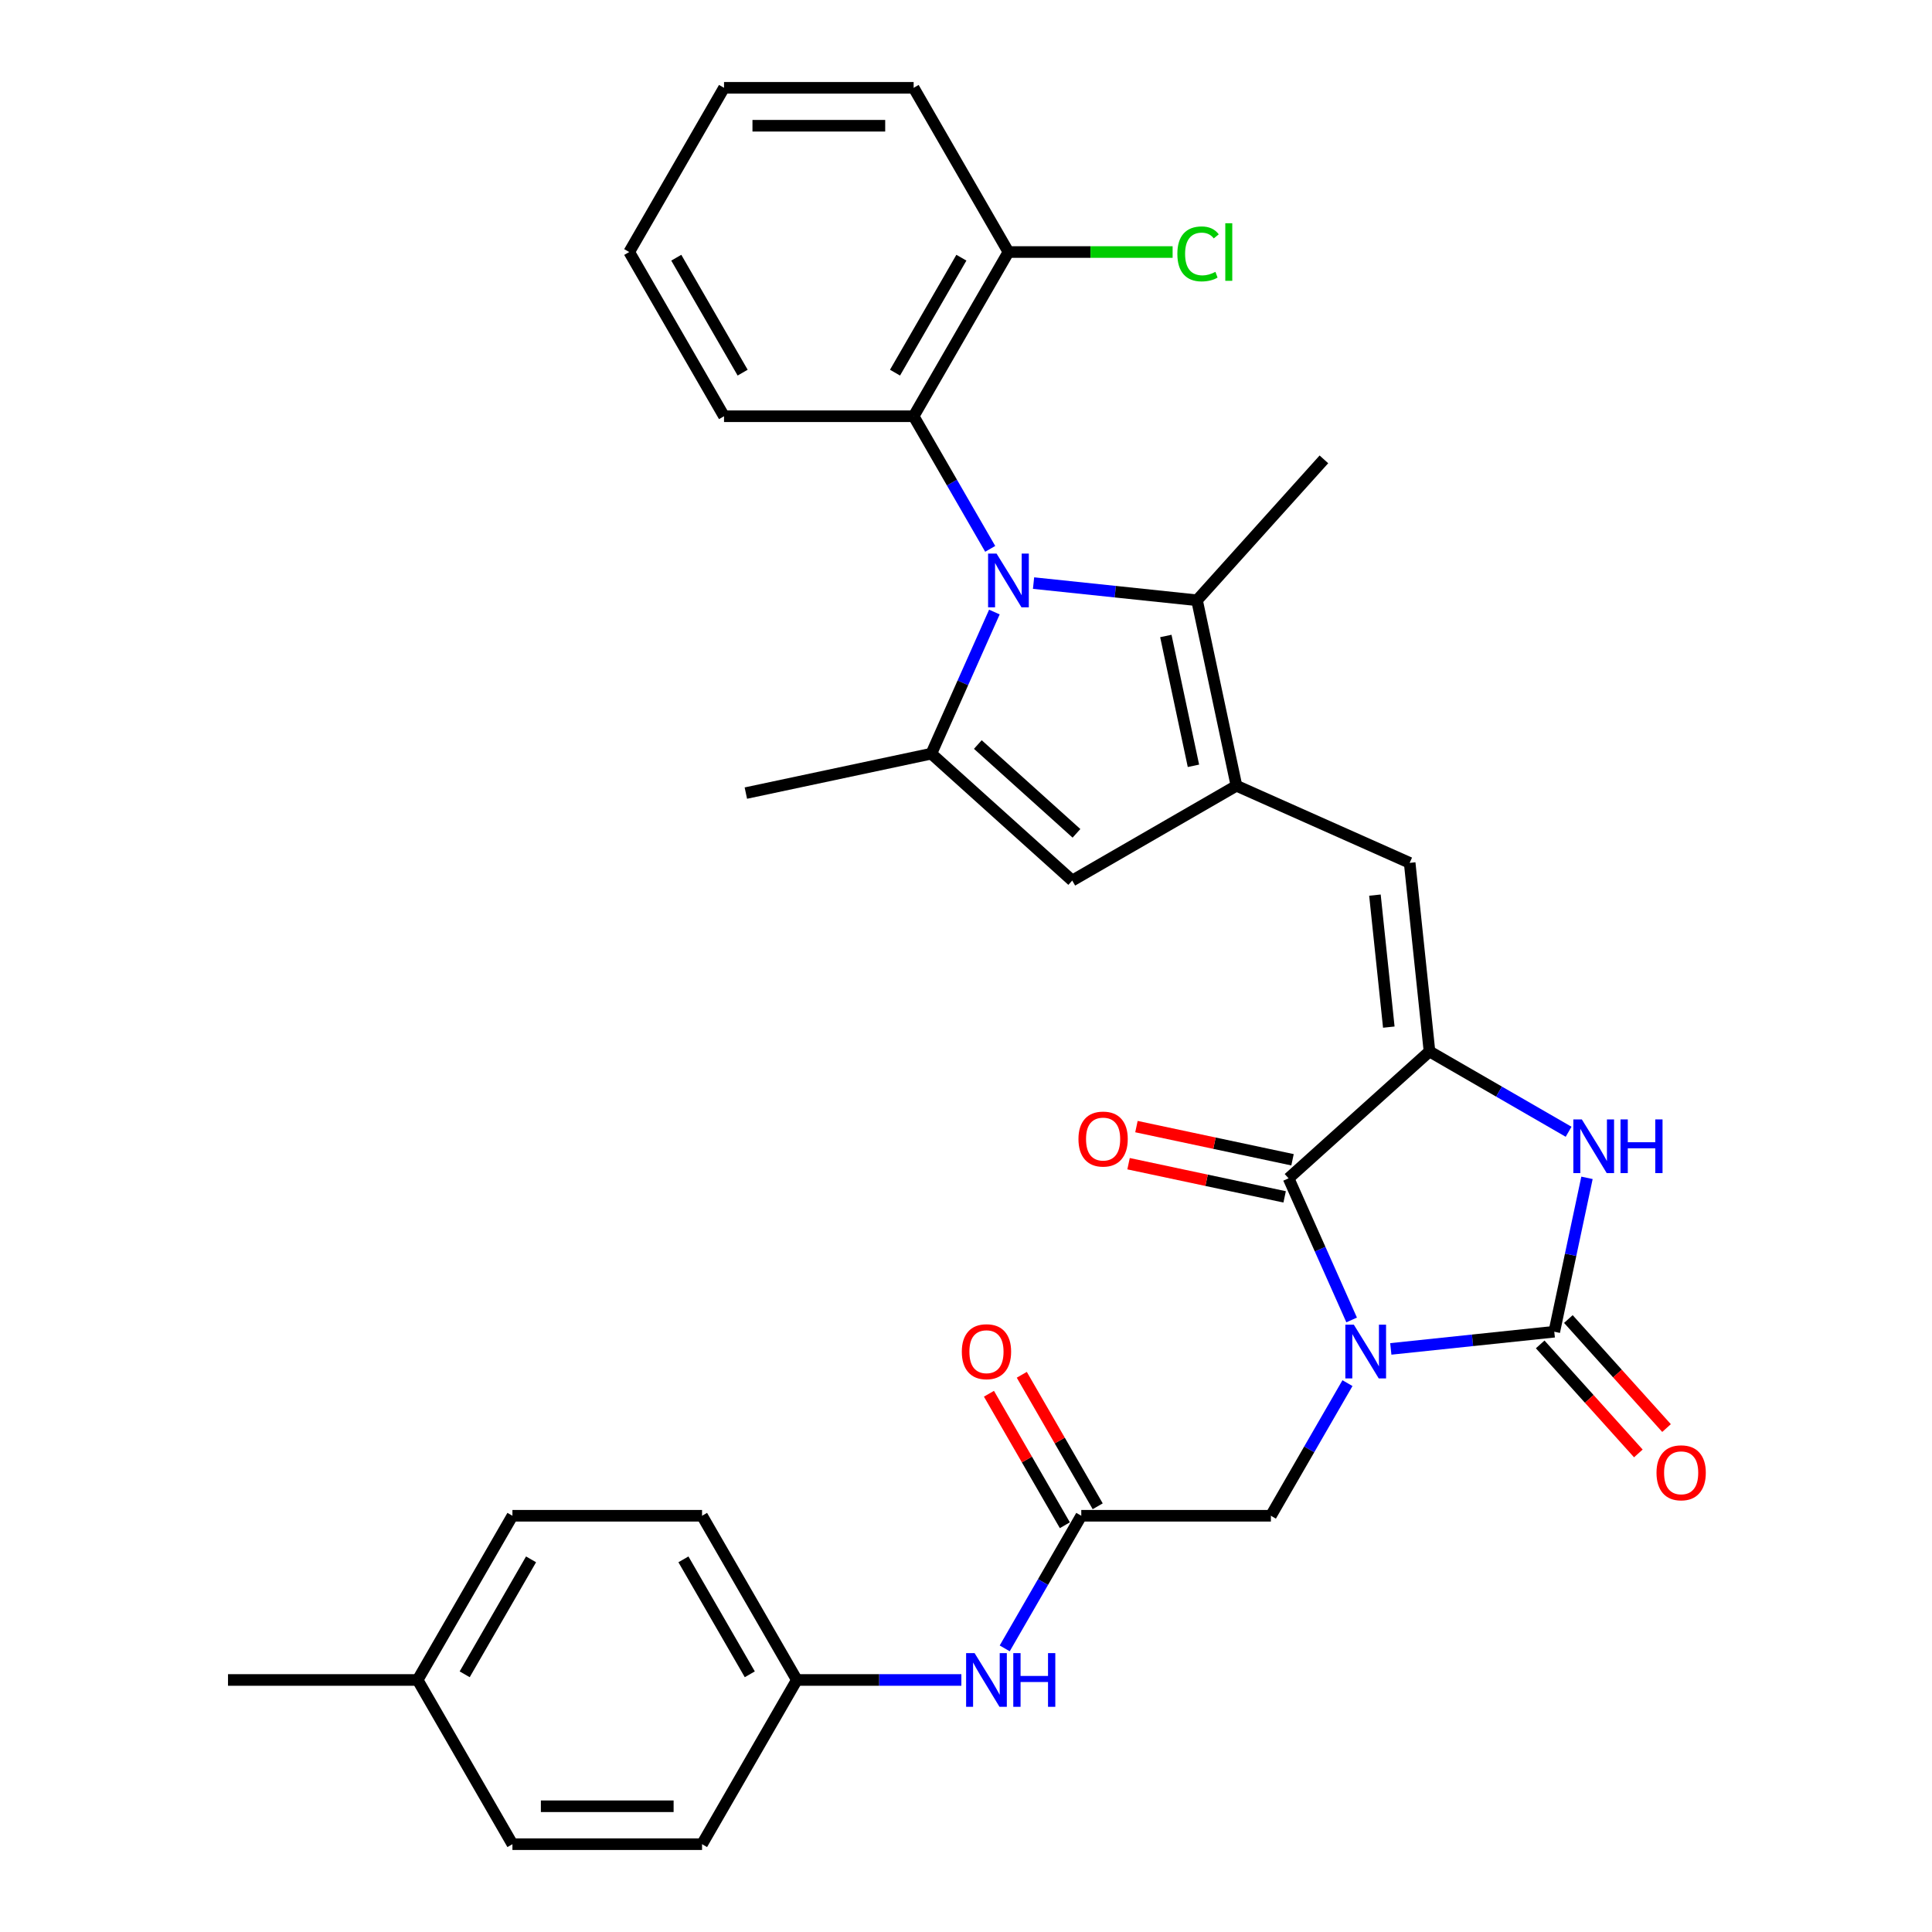 <?xml version='1.0' encoding='iso-8859-1'?>
<svg version='1.1' baseProfile='full'
              xmlns='http://www.w3.org/2000/svg'
                      xmlns:rdkit='http://www.rdkit.org/xml'
                      xmlns:xlink='http://www.w3.org/1999/xlink'
                  xml:space='preserve'
width='1000px' height='1000px' viewBox='0 0 1000 1000'>
<!-- END OF HEADER -->
<rect style='opacity:1.0;fill:#FFFFFF;stroke:none' width='1000' height='1000' x='0' y='0'> </rect>
<path class='bond-1' d='M 719.88,698.192 L 762.186,693.746' style='fill:none;fill-rule:evenodd;stroke:#0000FF;stroke-width:6px;stroke-linecap:butt;stroke-linejoin:miter;stroke-opacity:1' />
<path class='bond-1' d='M 762.186,693.746 L 804.493,689.299' style='fill:none;fill-rule:evenodd;stroke:#000000;stroke-width:6px;stroke-linecap:butt;stroke-linejoin:miter;stroke-opacity:1' />
<path class='bond-2' d='M 699.606,683.207 L 683.286,646.553' style='fill:none;fill-rule:evenodd;stroke:#0000FF;stroke-width:6px;stroke-linecap:butt;stroke-linejoin:miter;stroke-opacity:1' />
<path class='bond-2' d='M 683.286,646.553 L 666.967,609.898' style='fill:none;fill-rule:evenodd;stroke:#000000;stroke-width:6px;stroke-linecap:butt;stroke-linejoin:miter;stroke-opacity:1' />
<path class='bond-11' d='M 697.445,715.909 L 677.629,750.231' style='fill:none;fill-rule:evenodd;stroke:#0000FF;stroke-width:6px;stroke-linecap:butt;stroke-linejoin:miter;stroke-opacity:1' />
<path class='bond-11' d='M 677.629,750.231 L 657.813,784.554' style='fill:none;fill-rule:evenodd;stroke:#000000;stroke-width:6px;stroke-linecap:butt;stroke-linejoin:miter;stroke-opacity:1' />
<path class='bond-0' d='M 534.966,301.808 L 577.272,306.254' style='fill:none;fill-rule:evenodd;stroke:#0000FF;stroke-width:6px;stroke-linecap:butt;stroke-linejoin:miter;stroke-opacity:1' />
<path class='bond-0' d='M 577.272,306.254 L 619.578,310.701' style='fill:none;fill-rule:evenodd;stroke:#000000;stroke-width:6px;stroke-linecap:butt;stroke-linejoin:miter;stroke-opacity:1' />
<path class='bond-10' d='M 512.531,284.091 L 492.715,249.769' style='fill:none;fill-rule:evenodd;stroke:#0000FF;stroke-width:6px;stroke-linecap:butt;stroke-linejoin:miter;stroke-opacity:1' />
<path class='bond-10' d='M 492.715,249.769 L 472.899,215.446' style='fill:none;fill-rule:evenodd;stroke:#000000;stroke-width:6px;stroke-linecap:butt;stroke-linejoin:miter;stroke-opacity:1' />
<path class='bond-34' d='M 514.691,316.793 L 498.372,353.447' style='fill:none;fill-rule:evenodd;stroke:#0000FF;stroke-width:6px;stroke-linecap:butt;stroke-linejoin:miter;stroke-opacity:1' />
<path class='bond-34' d='M 498.372,353.447 L 482.052,390.102' style='fill:none;fill-rule:evenodd;stroke:#000000;stroke-width:6px;stroke-linecap:butt;stroke-linejoin:miter;stroke-opacity:1' />
<path class='bond-5' d='M 804.493,689.299 L 812.958,649.475' style='fill:none;fill-rule:evenodd;stroke:#000000;stroke-width:6px;stroke-linecap:butt;stroke-linejoin:miter;stroke-opacity:1' />
<path class='bond-5' d='M 812.958,649.475 L 821.423,609.65' style='fill:none;fill-rule:evenodd;stroke:#0000FF;stroke-width:6px;stroke-linecap:butt;stroke-linejoin:miter;stroke-opacity:1' />
<path class='bond-13' d='M 797.199,695.866 L 822.603,724.08' style='fill:none;fill-rule:evenodd;stroke:#000000;stroke-width:6px;stroke-linecap:butt;stroke-linejoin:miter;stroke-opacity:1' />
<path class='bond-13' d='M 822.603,724.08 L 848.007,752.294' style='fill:none;fill-rule:evenodd;stroke:#FF0000;stroke-width:6px;stroke-linecap:butt;stroke-linejoin:miter;stroke-opacity:1' />
<path class='bond-13' d='M 811.786,682.732 L 837.19,710.946' style='fill:none;fill-rule:evenodd;stroke:#000000;stroke-width:6px;stroke-linecap:butt;stroke-linejoin:miter;stroke-opacity:1' />
<path class='bond-13' d='M 837.19,710.946 L 862.594,739.16' style='fill:none;fill-rule:evenodd;stroke:#FF0000;stroke-width:6px;stroke-linecap:butt;stroke-linejoin:miter;stroke-opacity:1' />
<path class='bond-3' d='M 666.967,609.898 L 739.902,544.227' style='fill:none;fill-rule:evenodd;stroke:#000000;stroke-width:6px;stroke-linecap:butt;stroke-linejoin:miter;stroke-opacity:1' />
<path class='bond-15' d='M 669.007,600.298 L 628.613,591.713' style='fill:none;fill-rule:evenodd;stroke:#000000;stroke-width:6px;stroke-linecap:butt;stroke-linejoin:miter;stroke-opacity:1' />
<path class='bond-15' d='M 628.613,591.713 L 588.22,583.127' style='fill:none;fill-rule:evenodd;stroke:#FF0000;stroke-width:6px;stroke-linecap:butt;stroke-linejoin:miter;stroke-opacity:1' />
<path class='bond-15' d='M 664.926,619.498 L 624.532,610.913' style='fill:none;fill-rule:evenodd;stroke:#000000;stroke-width:6px;stroke-linecap:butt;stroke-linejoin:miter;stroke-opacity:1' />
<path class='bond-15' d='M 624.532,610.913 L 584.138,602.327' style='fill:none;fill-rule:evenodd;stroke:#FF0000;stroke-width:6px;stroke-linecap:butt;stroke-linejoin:miter;stroke-opacity:1' />
<path class='bond-8' d='M 739.902,544.227 L 729.643,446.62' style='fill:none;fill-rule:evenodd;stroke:#000000;stroke-width:6px;stroke-linecap:butt;stroke-linejoin:miter;stroke-opacity:1' />
<path class='bond-8' d='M 718.842,531.638 L 711.661,463.313' style='fill:none;fill-rule:evenodd;stroke:#000000;stroke-width:6px;stroke-linecap:butt;stroke-linejoin:miter;stroke-opacity:1' />
<path class='bond-32' d='M 739.902,544.227 L 775.903,565.012' style='fill:none;fill-rule:evenodd;stroke:#000000;stroke-width:6px;stroke-linecap:butt;stroke-linejoin:miter;stroke-opacity:1' />
<path class='bond-32' d='M 775.903,565.012 L 811.904,585.797' style='fill:none;fill-rule:evenodd;stroke:#0000FF;stroke-width:6px;stroke-linecap:butt;stroke-linejoin:miter;stroke-opacity:1' />
<path class='bond-4' d='M 639.984,406.701 L 729.643,446.62' style='fill:none;fill-rule:evenodd;stroke:#000000;stroke-width:6px;stroke-linecap:butt;stroke-linejoin:miter;stroke-opacity:1' />
<path class='bond-7' d='M 639.984,406.701 L 619.578,310.701' style='fill:none;fill-rule:evenodd;stroke:#000000;stroke-width:6px;stroke-linecap:butt;stroke-linejoin:miter;stroke-opacity:1' />
<path class='bond-7' d='M 617.723,396.382 L 603.439,329.182' style='fill:none;fill-rule:evenodd;stroke:#000000;stroke-width:6px;stroke-linecap:butt;stroke-linejoin:miter;stroke-opacity:1' />
<path class='bond-9' d='M 639.984,406.701 L 554.988,455.773' style='fill:none;fill-rule:evenodd;stroke:#000000;stroke-width:6px;stroke-linecap:butt;stroke-linejoin:miter;stroke-opacity:1' />
<path class='bond-6' d='M 482.052,390.102 L 554.988,455.773' style='fill:none;fill-rule:evenodd;stroke:#000000;stroke-width:6px;stroke-linecap:butt;stroke-linejoin:miter;stroke-opacity:1' />
<path class='bond-6' d='M 506.127,385.365 L 557.182,431.335' style='fill:none;fill-rule:evenodd;stroke:#000000;stroke-width:6px;stroke-linecap:butt;stroke-linejoin:miter;stroke-opacity:1' />
<path class='bond-19' d='M 482.052,390.102 L 386.052,410.507' style='fill:none;fill-rule:evenodd;stroke:#000000;stroke-width:6px;stroke-linecap:butt;stroke-linejoin:miter;stroke-opacity:1' />
<path class='bond-21' d='M 619.578,310.701 L 685.25,237.765' style='fill:none;fill-rule:evenodd;stroke:#000000;stroke-width:6px;stroke-linecap:butt;stroke-linejoin:miter;stroke-opacity:1' />
<path class='bond-16' d='M 472.899,215.446 L 521.971,130.45' style='fill:none;fill-rule:evenodd;stroke:#000000;stroke-width:6px;stroke-linecap:butt;stroke-linejoin:miter;stroke-opacity:1' />
<path class='bond-16' d='M 463.261,192.882 L 497.611,133.385' style='fill:none;fill-rule:evenodd;stroke:#000000;stroke-width:6px;stroke-linecap:butt;stroke-linejoin:miter;stroke-opacity:1' />
<path class='bond-27' d='M 472.899,215.446 L 374.754,215.446' style='fill:none;fill-rule:evenodd;stroke:#000000;stroke-width:6px;stroke-linecap:butt;stroke-linejoin:miter;stroke-opacity:1' />
<path class='bond-12' d='M 657.813,784.554 L 559.669,784.554' style='fill:none;fill-rule:evenodd;stroke:#000000;stroke-width:6px;stroke-linecap:butt;stroke-linejoin:miter;stroke-opacity:1' />
<path class='bond-14' d='M 559.669,784.554 L 539.853,818.876' style='fill:none;fill-rule:evenodd;stroke:#000000;stroke-width:6px;stroke-linecap:butt;stroke-linejoin:miter;stroke-opacity:1' />
<path class='bond-14' d='M 539.853,818.876 L 520.036,853.199' style='fill:none;fill-rule:evenodd;stroke:#0000FF;stroke-width:6px;stroke-linecap:butt;stroke-linejoin:miter;stroke-opacity:1' />
<path class='bond-17' d='M 568.168,779.647 L 548.522,745.619' style='fill:none;fill-rule:evenodd;stroke:#000000;stroke-width:6px;stroke-linecap:butt;stroke-linejoin:miter;stroke-opacity:1' />
<path class='bond-17' d='M 548.522,745.619 L 528.876,711.591' style='fill:none;fill-rule:evenodd;stroke:#FF0000;stroke-width:6px;stroke-linecap:butt;stroke-linejoin:miter;stroke-opacity:1' />
<path class='bond-17' d='M 551.169,789.461 L 531.523,755.433' style='fill:none;fill-rule:evenodd;stroke:#000000;stroke-width:6px;stroke-linecap:butt;stroke-linejoin:miter;stroke-opacity:1' />
<path class='bond-17' d='M 531.523,755.433 L 511.877,721.405' style='fill:none;fill-rule:evenodd;stroke:#FF0000;stroke-width:6px;stroke-linecap:butt;stroke-linejoin:miter;stroke-opacity:1' />
<path class='bond-18' d='M 497.602,869.55 L 455.027,869.55' style='fill:none;fill-rule:evenodd;stroke:#0000FF;stroke-width:6px;stroke-linecap:butt;stroke-linejoin:miter;stroke-opacity:1' />
<path class='bond-18' d='M 455.027,869.55 L 412.452,869.55' style='fill:none;fill-rule:evenodd;stroke:#000000;stroke-width:6px;stroke-linecap:butt;stroke-linejoin:miter;stroke-opacity:1' />
<path class='bond-20' d='M 521.971,130.45 L 564.458,130.45' style='fill:none;fill-rule:evenodd;stroke:#000000;stroke-width:6px;stroke-linecap:butt;stroke-linejoin:miter;stroke-opacity:1' />
<path class='bond-20' d='M 564.458,130.45 L 606.945,130.45' style='fill:none;fill-rule:evenodd;stroke:#00CC00;stroke-width:6px;stroke-linecap:butt;stroke-linejoin:miter;stroke-opacity:1' />
<path class='bond-28' d='M 521.971,130.45 L 472.899,45.455' style='fill:none;fill-rule:evenodd;stroke:#000000;stroke-width:6px;stroke-linecap:butt;stroke-linejoin:miter;stroke-opacity:1' />
<path class='bond-23' d='M 412.452,869.55 L 363.379,954.545' style='fill:none;fill-rule:evenodd;stroke:#000000;stroke-width:6px;stroke-linecap:butt;stroke-linejoin:miter;stroke-opacity:1' />
<path class='bond-24' d='M 412.452,869.55 L 363.379,784.554' style='fill:none;fill-rule:evenodd;stroke:#000000;stroke-width:6px;stroke-linecap:butt;stroke-linejoin:miter;stroke-opacity:1' />
<path class='bond-24' d='M 388.092,866.615 L 353.741,807.118' style='fill:none;fill-rule:evenodd;stroke:#000000;stroke-width:6px;stroke-linecap:butt;stroke-linejoin:miter;stroke-opacity:1' />
<path class='bond-22' d='M 216.162,869.55 L 265.235,784.554' style='fill:none;fill-rule:evenodd;stroke:#000000;stroke-width:6px;stroke-linecap:butt;stroke-linejoin:miter;stroke-opacity:1' />
<path class='bond-22' d='M 240.522,866.615 L 274.873,807.118' style='fill:none;fill-rule:evenodd;stroke:#000000;stroke-width:6px;stroke-linecap:butt;stroke-linejoin:miter;stroke-opacity:1' />
<path class='bond-29' d='M 216.162,869.55 L 118.018,869.55' style='fill:none;fill-rule:evenodd;stroke:#000000;stroke-width:6px;stroke-linecap:butt;stroke-linejoin:miter;stroke-opacity:1' />
<path class='bond-33' d='M 216.162,869.55 L 265.235,954.545' style='fill:none;fill-rule:evenodd;stroke:#000000;stroke-width:6px;stroke-linecap:butt;stroke-linejoin:miter;stroke-opacity:1' />
<path class='bond-25' d='M 363.379,954.545 L 265.235,954.545' style='fill:none;fill-rule:evenodd;stroke:#000000;stroke-width:6px;stroke-linecap:butt;stroke-linejoin:miter;stroke-opacity:1' />
<path class='bond-25' d='M 348.658,934.917 L 279.956,934.917' style='fill:none;fill-rule:evenodd;stroke:#000000;stroke-width:6px;stroke-linecap:butt;stroke-linejoin:miter;stroke-opacity:1' />
<path class='bond-26' d='M 363.379,784.554 L 265.235,784.554' style='fill:none;fill-rule:evenodd;stroke:#000000;stroke-width:6px;stroke-linecap:butt;stroke-linejoin:miter;stroke-opacity:1' />
<path class='bond-30' d='M 374.754,215.446 L 325.682,130.45' style='fill:none;fill-rule:evenodd;stroke:#000000;stroke-width:6px;stroke-linecap:butt;stroke-linejoin:miter;stroke-opacity:1' />
<path class='bond-30' d='M 384.393,192.882 L 350.042,133.385' style='fill:none;fill-rule:evenodd;stroke:#000000;stroke-width:6px;stroke-linecap:butt;stroke-linejoin:miter;stroke-opacity:1' />
<path class='bond-35' d='M 472.899,45.455 L 374.754,45.455' style='fill:none;fill-rule:evenodd;stroke:#000000;stroke-width:6px;stroke-linecap:butt;stroke-linejoin:miter;stroke-opacity:1' />
<path class='bond-35' d='M 458.177,65.084 L 389.476,65.084' style='fill:none;fill-rule:evenodd;stroke:#000000;stroke-width:6px;stroke-linecap:butt;stroke-linejoin:miter;stroke-opacity:1' />
<path class='bond-31' d='M 325.682,130.45 L 374.754,45.455' style='fill:none;fill-rule:evenodd;stroke:#000000;stroke-width:6px;stroke-linecap:butt;stroke-linejoin:miter;stroke-opacity:1' />
<path  class='atom-0' d='M 700.742 685.661
L 709.85 700.383
Q 710.753 701.835, 712.205 704.465
Q 713.658 707.096, 713.736 707.253
L 713.736 685.661
L 717.426 685.661
L 717.426 713.455
L 713.618 713.455
L 703.843 697.36
Q 702.705 695.475, 701.488 693.316
Q 700.31 691.157, 699.957 690.49
L 699.957 713.455
L 696.345 713.455
L 696.345 685.661
L 700.742 685.661
' fill='#0000FF'/>
<path  class='atom-1' d='M 515.827 286.545
L 524.935 301.266
Q 525.838 302.719, 527.291 305.349
Q 528.743 307.979, 528.822 308.136
L 528.822 286.545
L 532.512 286.545
L 532.512 314.339
L 528.704 314.339
L 518.929 298.243
Q 517.79 296.359, 516.573 294.2
Q 515.396 292.041, 515.042 291.373
L 515.042 314.339
L 511.431 314.339
L 511.431 286.545
L 515.827 286.545
' fill='#0000FF'/>
<path  class='atom-6' d='M 818.754 579.402
L 827.862 594.124
Q 828.765 595.576, 830.218 598.206
Q 831.67 600.837, 831.749 600.994
L 831.749 579.402
L 835.439 579.402
L 835.439 607.196
L 831.631 607.196
L 821.856 591.101
Q 820.717 589.216, 819.5 587.057
Q 818.322 584.898, 817.969 584.231
L 817.969 607.196
L 814.357 607.196
L 814.357 579.402
L 818.754 579.402
' fill='#0000FF'/>
<path  class='atom-6' d='M 838.776 579.402
L 842.544 579.402
L 842.544 591.219
L 856.756 591.219
L 856.756 579.402
L 860.525 579.402
L 860.525 607.196
L 856.756 607.196
L 856.756 594.359
L 842.544 594.359
L 842.544 607.196
L 838.776 607.196
L 838.776 579.402
' fill='#0000FF'/>
<path  class='atom-14' d='M 857.405 762.313
Q 857.405 755.64, 860.703 751.91
Q 864.001 748.181, 870.164 748.181
Q 876.328 748.181, 879.625 751.91
Q 882.923 755.64, 882.923 762.313
Q 882.923 769.066, 879.586 772.913
Q 876.249 776.721, 870.164 776.721
Q 864.04 776.721, 860.703 772.913
Q 857.405 769.105, 857.405 762.313
M 870.164 773.58
Q 874.404 773.58, 876.681 770.754
Q 878.997 767.888, 878.997 762.313
Q 878.997 756.857, 876.681 754.109
Q 874.404 751.321, 870.164 751.321
Q 865.924 751.321, 863.608 754.069
Q 861.331 756.817, 861.331 762.313
Q 861.331 767.927, 863.608 770.754
Q 865.924 773.58, 870.164 773.58
' fill='#FF0000'/>
<path  class='atom-15' d='M 504.452 855.652
L 513.56 870.374
Q 514.463 871.827, 515.916 874.457
Q 517.368 877.087, 517.447 877.244
L 517.447 855.652
L 521.137 855.652
L 521.137 883.447
L 517.329 883.447
L 507.554 867.351
Q 506.415 865.467, 505.198 863.308
Q 504.021 861.148, 503.667 860.481
L 503.667 883.447
L 500.056 883.447
L 500.056 855.652
L 504.452 855.652
' fill='#0000FF'/>
<path  class='atom-15' d='M 524.474 855.652
L 528.243 855.652
L 528.243 867.469
L 542.454 867.469
L 542.454 855.652
L 546.223 855.652
L 546.223 883.447
L 542.454 883.447
L 542.454 870.61
L 528.243 870.61
L 528.243 883.447
L 524.474 883.447
L 524.474 855.652
' fill='#0000FF'/>
<path  class='atom-16' d='M 558.208 589.572
Q 558.208 582.898, 561.505 579.168
Q 564.803 575.439, 570.967 575.439
Q 577.13 575.439, 580.428 579.168
Q 583.725 582.898, 583.725 589.572
Q 583.725 596.324, 580.388 600.171
Q 577.052 603.979, 570.967 603.979
Q 564.842 603.979, 561.505 600.171
Q 558.208 596.363, 558.208 589.572
M 570.967 600.839
Q 575.206 600.839, 577.483 598.012
Q 579.8 595.146, 579.8 589.572
Q 579.8 584.115, 577.483 581.367
Q 575.206 578.579, 570.967 578.579
Q 566.727 578.579, 564.411 581.327
Q 562.134 584.075, 562.134 589.572
Q 562.134 595.185, 564.411 598.012
Q 566.727 600.839, 570.967 600.839
' fill='#FF0000'/>
<path  class='atom-18' d='M 497.837 699.637
Q 497.837 692.963, 501.135 689.233
Q 504.433 685.504, 510.596 685.504
Q 516.76 685.504, 520.057 689.233
Q 523.355 692.963, 523.355 699.637
Q 523.355 706.389, 520.018 710.236
Q 516.681 714.044, 510.596 714.044
Q 504.472 714.044, 501.135 710.236
Q 497.837 706.428, 497.837 699.637
M 510.596 710.904
Q 514.836 710.904, 517.113 708.077
Q 519.429 705.211, 519.429 699.637
Q 519.429 694.18, 517.113 691.432
Q 514.836 688.644, 510.596 688.644
Q 506.356 688.644, 504.04 691.392
Q 501.763 694.141, 501.763 699.637
Q 501.763 705.25, 504.04 708.077
Q 506.356 710.904, 510.596 710.904
' fill='#FF0000'/>
<path  class='atom-21' d='M 609.399 131.412
Q 609.399 124.503, 612.618 120.891
Q 615.876 117.24, 622.04 117.24
Q 627.771 117.24, 630.833 121.284
L 628.242 123.404
Q 626.005 120.459, 622.04 120.459
Q 617.839 120.459, 615.601 123.286
Q 613.403 126.073, 613.403 131.412
Q 613.403 136.908, 615.68 139.735
Q 617.996 142.561, 622.471 142.561
Q 625.534 142.561, 629.106 140.716
L 630.205 143.661
Q 628.753 144.603, 626.554 145.152
Q 624.356 145.702, 621.922 145.702
Q 615.876 145.702, 612.618 142.012
Q 609.399 138.322, 609.399 131.412
' fill='#00CC00'/>
<path  class='atom-21' d='M 634.21 115.552
L 637.821 115.552
L 637.821 145.349
L 634.21 145.349
L 634.21 115.552
' fill='#00CC00'/>
</svg>
